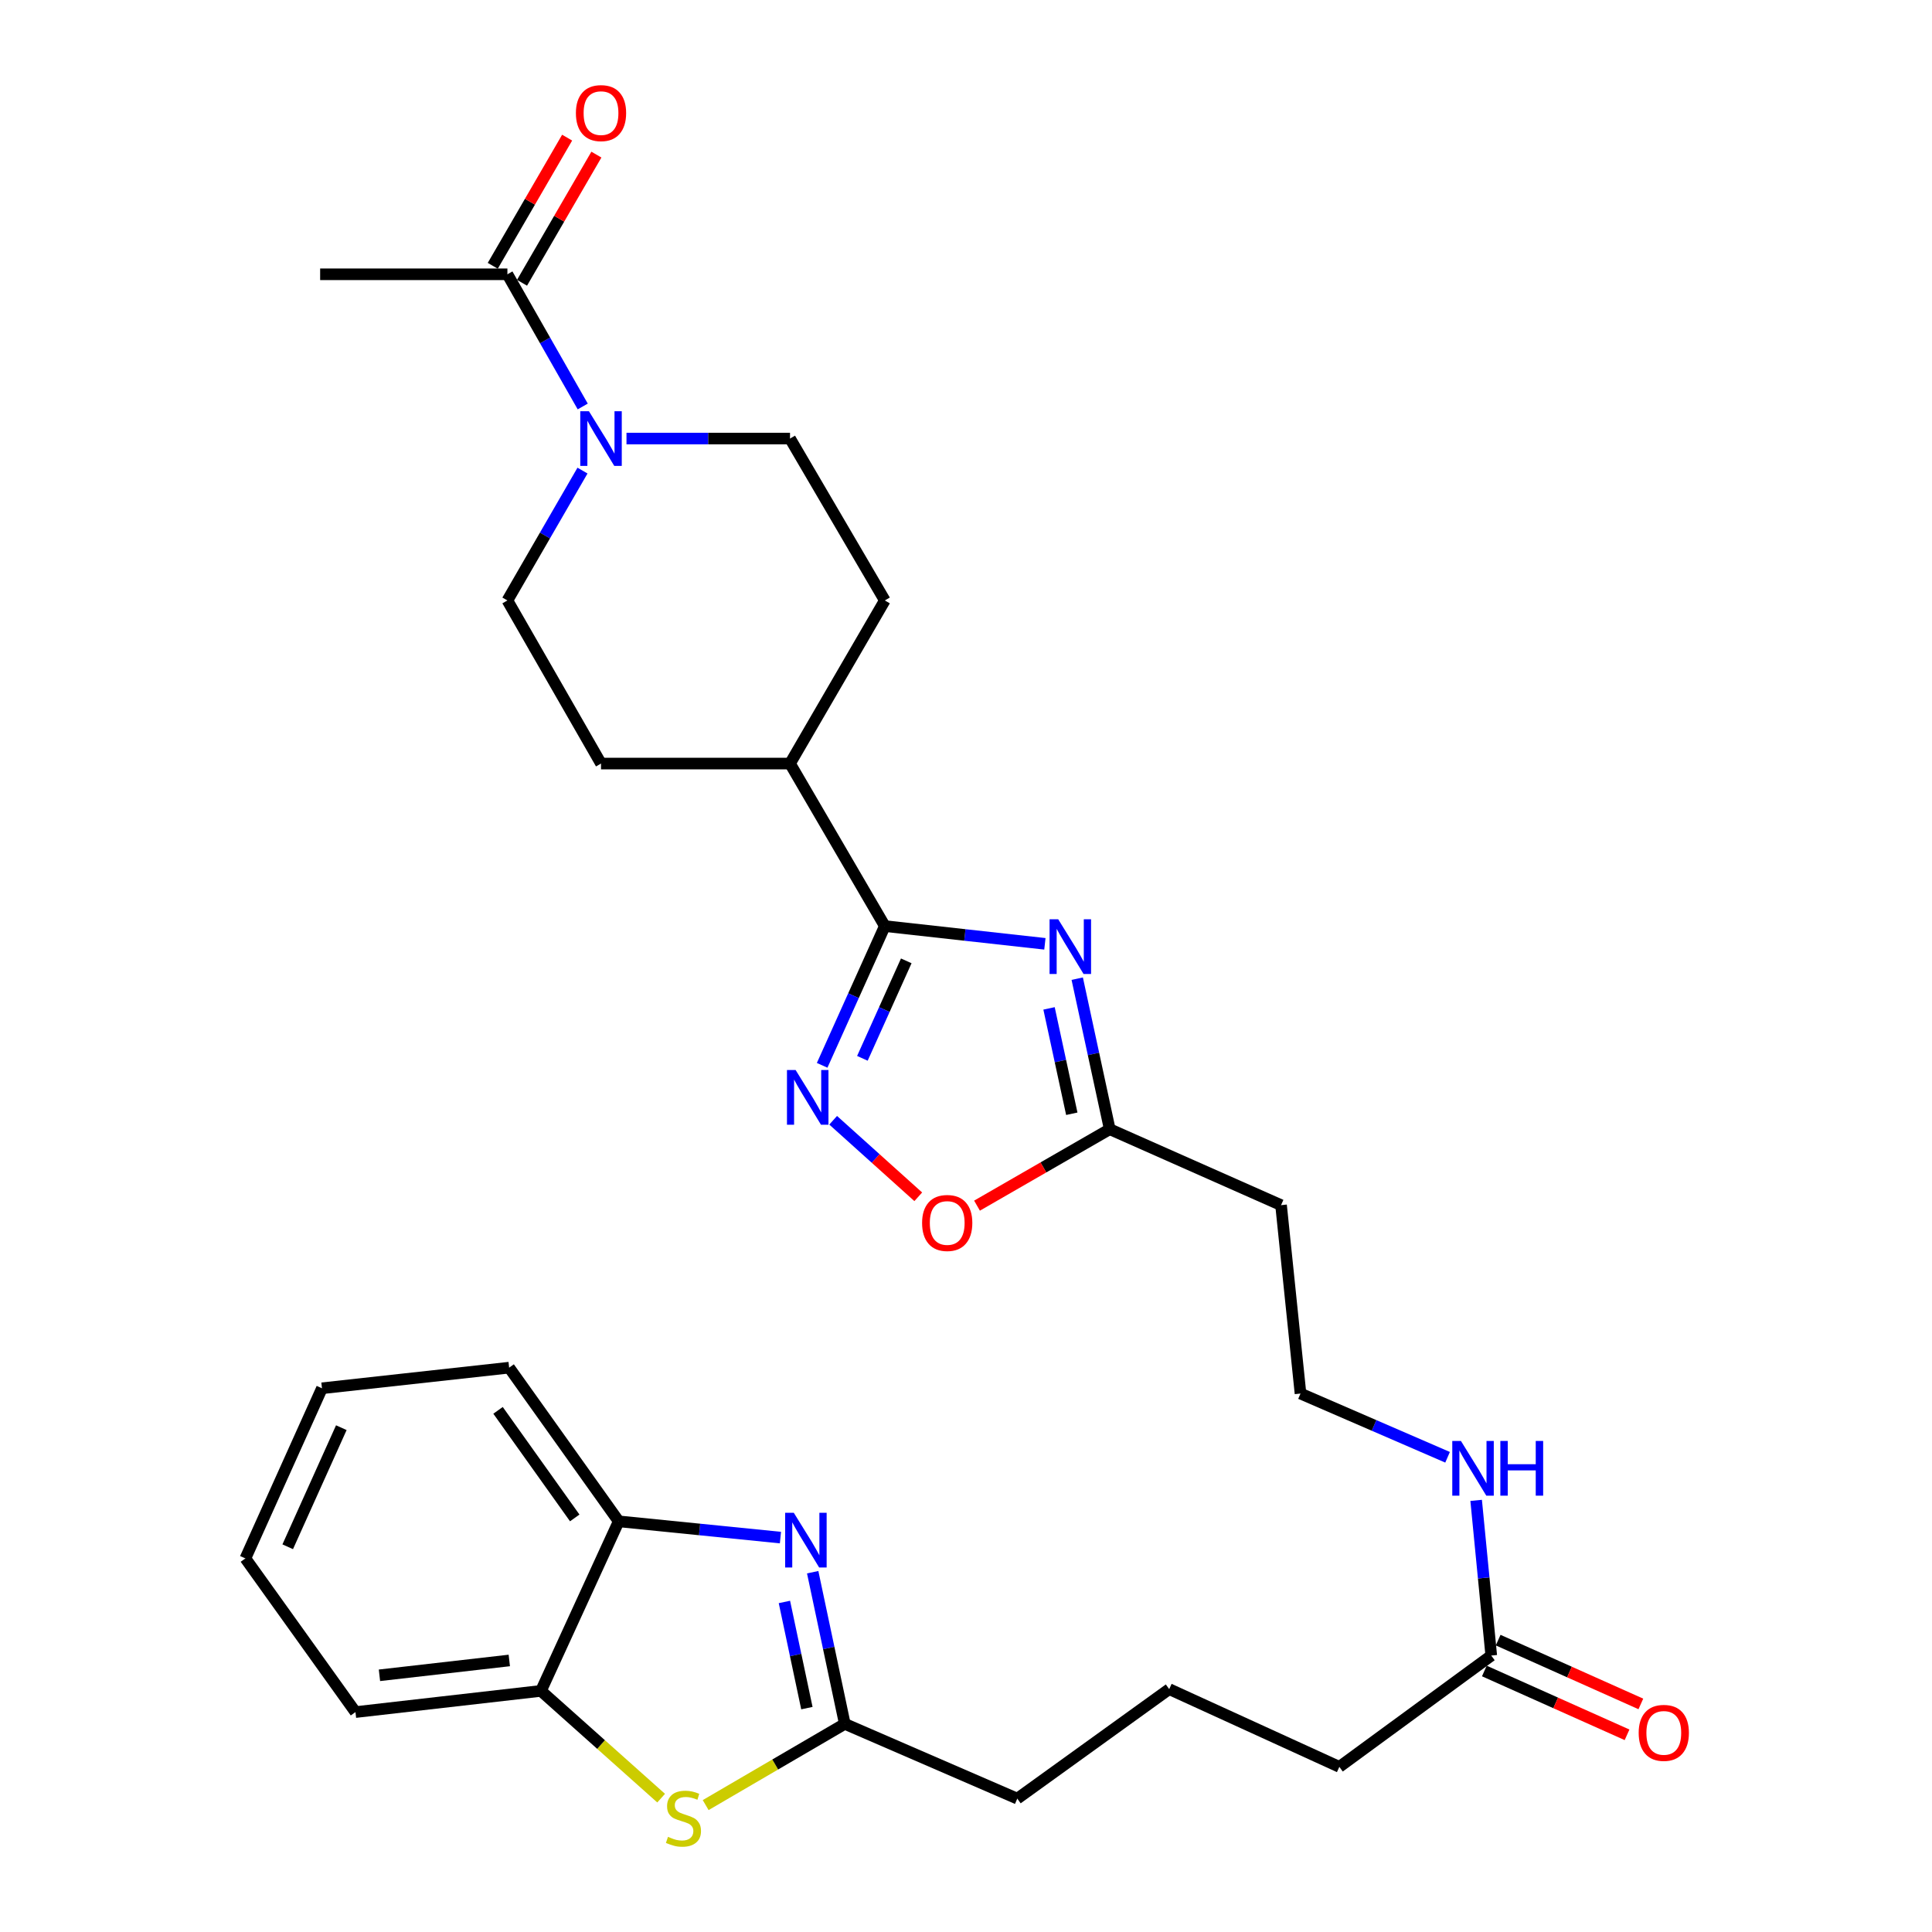 <?xml version='1.0' encoding='iso-8859-1'?>
<svg version='1.1' baseProfile='full'
              xmlns='http://www.w3.org/2000/svg'
                      xmlns:rdkit='http://www.rdkit.org/xml'
                      xmlns:xlink='http://www.w3.org/1999/xlink'
                  xml:space='preserve'
width='1000px' height='1000px' viewBox='0 0 1000 1000'>
<!-- END OF HEADER -->
<rect style='opacity:1.0;fill:#FFFFFF;stroke:none' width='1000' height='1000' x='0' y='0'> </rect>
<path class='bond-0' d='M 540.836,488.522 L 499.409,483.931' style='fill:none;fill-rule:evenodd;stroke:#0000FF;stroke-width:6px;stroke-linecap:butt;stroke-linejoin:miter;stroke-opacity:1' />
<path class='bond-0' d='M 499.409,483.931 L 457.982,479.34' style='fill:none;fill-rule:evenodd;stroke:#000000;stroke-width:6px;stroke-linecap:butt;stroke-linejoin:miter;stroke-opacity:1' />
<path class='bond-6' d='M 557.57,506.557 L 565.983,545.514' style='fill:none;fill-rule:evenodd;stroke:#0000FF;stroke-width:6px;stroke-linecap:butt;stroke-linejoin:miter;stroke-opacity:1' />
<path class='bond-6' d='M 565.983,545.514 L 574.396,584.472' style='fill:none;fill-rule:evenodd;stroke:#000000;stroke-width:6px;stroke-linecap:butt;stroke-linejoin:miter;stroke-opacity:1' />
<path class='bond-6' d='M 542.981,521.94 L 548.87,549.21' style='fill:none;fill-rule:evenodd;stroke:#0000FF;stroke-width:6px;stroke-linecap:butt;stroke-linejoin:miter;stroke-opacity:1' />
<path class='bond-6' d='M 548.87,549.21 L 554.76,576.48' style='fill:none;fill-rule:evenodd;stroke:#000000;stroke-width:6px;stroke-linecap:butt;stroke-linejoin:miter;stroke-opacity:1' />
<path class='bond-1' d='M 457.982,479.34 L 441.762,515.377' style='fill:none;fill-rule:evenodd;stroke:#000000;stroke-width:6px;stroke-linecap:butt;stroke-linejoin:miter;stroke-opacity:1' />
<path class='bond-1' d='M 441.762,515.377 L 425.542,551.414' style='fill:none;fill-rule:evenodd;stroke:#0000FF;stroke-width:6px;stroke-linecap:butt;stroke-linejoin:miter;stroke-opacity:1' />
<path class='bond-1' d='M 469.081,497.337 L 457.727,522.563' style='fill:none;fill-rule:evenodd;stroke:#000000;stroke-width:6px;stroke-linecap:butt;stroke-linejoin:miter;stroke-opacity:1' />
<path class='bond-1' d='M 457.727,522.563 L 446.373,547.789' style='fill:none;fill-rule:evenodd;stroke:#0000FF;stroke-width:6px;stroke-linecap:butt;stroke-linejoin:miter;stroke-opacity:1' />
<path class='bond-11' d='M 457.982,479.34 L 408.913,395.217' style='fill:none;fill-rule:evenodd;stroke:#000000;stroke-width:6px;stroke-linecap:butt;stroke-linejoin:miter;stroke-opacity:1' />
<path class='bond-30' d='M 431.242,579.846 L 453.265,599.65' style='fill:none;fill-rule:evenodd;stroke:#0000FF;stroke-width:6px;stroke-linecap:butt;stroke-linejoin:miter;stroke-opacity:1' />
<path class='bond-30' d='M 453.265,599.65 L 475.289,619.454' style='fill:none;fill-rule:evenodd;stroke:#FF0000;stroke-width:6px;stroke-linecap:butt;stroke-linejoin:miter;stroke-opacity:1' />
<path class='bond-2' d='M 420.644,813.767 L 428.954,853.019' style='fill:none;fill-rule:evenodd;stroke:#0000FF;stroke-width:6px;stroke-linecap:butt;stroke-linejoin:miter;stroke-opacity:1' />
<path class='bond-2' d='M 428.954,853.019 L 437.265,892.271' style='fill:none;fill-rule:evenodd;stroke:#000000;stroke-width:6px;stroke-linecap:butt;stroke-linejoin:miter;stroke-opacity:1' />
<path class='bond-2' d='M 406.009,829.169 L 411.827,856.645' style='fill:none;fill-rule:evenodd;stroke:#0000FF;stroke-width:6px;stroke-linecap:butt;stroke-linejoin:miter;stroke-opacity:1' />
<path class='bond-2' d='M 411.827,856.645 L 417.644,884.122' style='fill:none;fill-rule:evenodd;stroke:#000000;stroke-width:6px;stroke-linecap:butt;stroke-linejoin:miter;stroke-opacity:1' />
<path class='bond-9' d='M 403.957,795.853 L 362.102,791.647' style='fill:none;fill-rule:evenodd;stroke:#0000FF;stroke-width:6px;stroke-linecap:butt;stroke-linejoin:miter;stroke-opacity:1' />
<path class='bond-9' d='M 362.102,791.647 L 320.247,787.441' style='fill:none;fill-rule:evenodd;stroke:#000000;stroke-width:6px;stroke-linecap:butt;stroke-linejoin:miter;stroke-opacity:1' />
<path class='bond-3' d='M 365.252,934.316 L 401.258,913.294' style='fill:none;fill-rule:evenodd;stroke:#CCCC00;stroke-width:6px;stroke-linecap:butt;stroke-linejoin:miter;stroke-opacity:1' />
<path class='bond-3' d='M 401.258,913.294 L 437.265,892.271' style='fill:none;fill-rule:evenodd;stroke:#000000;stroke-width:6px;stroke-linecap:butt;stroke-linejoin:miter;stroke-opacity:1' />
<path class='bond-10' d='M 342.203,930.719 L 311.101,902.96' style='fill:none;fill-rule:evenodd;stroke:#CCCC00;stroke-width:6px;stroke-linecap:butt;stroke-linejoin:miter;stroke-opacity:1' />
<path class='bond-10' d='M 311.101,902.96 L 280,875.202' style='fill:none;fill-rule:evenodd;stroke:#000000;stroke-width:6px;stroke-linecap:butt;stroke-linejoin:miter;stroke-opacity:1' />
<path class='bond-4' d='M 437.265,892.271 L 526.543,930.963' style='fill:none;fill-rule:evenodd;stroke:#000000;stroke-width:6px;stroke-linecap:butt;stroke-linejoin:miter;stroke-opacity:1' />
<path class='bond-5' d='M 324.271,227 L 366.592,227' style='fill:none;fill-rule:evenodd;stroke:#0000FF;stroke-width:6px;stroke-linecap:butt;stroke-linejoin:miter;stroke-opacity:1' />
<path class='bond-5' d='M 366.592,227 L 408.913,227' style='fill:none;fill-rule:evenodd;stroke:#000000;stroke-width:6px;stroke-linecap:butt;stroke-linejoin:miter;stroke-opacity:1' />
<path class='bond-8' d='M 301.621,210.393 L 282.125,176.183' style='fill:none;fill-rule:evenodd;stroke:#0000FF;stroke-width:6px;stroke-linecap:butt;stroke-linejoin:miter;stroke-opacity:1' />
<path class='bond-8' d='M 282.125,176.183 L 262.629,141.972' style='fill:none;fill-rule:evenodd;stroke:#000000;stroke-width:6px;stroke-linecap:butt;stroke-linejoin:miter;stroke-opacity:1' />
<path class='bond-31' d='M 301.497,243.58 L 282.063,277.186' style='fill:none;fill-rule:evenodd;stroke:#0000FF;stroke-width:6px;stroke-linecap:butt;stroke-linejoin:miter;stroke-opacity:1' />
<path class='bond-31' d='M 282.063,277.186 L 262.629,310.792' style='fill:none;fill-rule:evenodd;stroke:#000000;stroke-width:6px;stroke-linecap:butt;stroke-linejoin:miter;stroke-opacity:1' />
<path class='bond-7' d='M 574.396,584.472 L 540.048,604.257' style='fill:none;fill-rule:evenodd;stroke:#000000;stroke-width:6px;stroke-linecap:butt;stroke-linejoin:miter;stroke-opacity:1' />
<path class='bond-7' d='M 540.048,604.257 L 505.7,624.042' style='fill:none;fill-rule:evenodd;stroke:#FF0000;stroke-width:6px;stroke-linecap:butt;stroke-linejoin:miter;stroke-opacity:1' />
<path class='bond-13' d='M 574.396,584.472 L 663.071,623.776' style='fill:none;fill-rule:evenodd;stroke:#000000;stroke-width:6px;stroke-linecap:butt;stroke-linejoin:miter;stroke-opacity:1' />
<path class='bond-16' d='M 270.2,146.366 L 289.446,113.197' style='fill:none;fill-rule:evenodd;stroke:#000000;stroke-width:6px;stroke-linecap:butt;stroke-linejoin:miter;stroke-opacity:1' />
<path class='bond-16' d='M 289.446,113.197 L 308.692,80.029' style='fill:none;fill-rule:evenodd;stroke:#FF0000;stroke-width:6px;stroke-linecap:butt;stroke-linejoin:miter;stroke-opacity:1' />
<path class='bond-16' d='M 255.057,137.579 L 274.303,104.411' style='fill:none;fill-rule:evenodd;stroke:#000000;stroke-width:6px;stroke-linecap:butt;stroke-linejoin:miter;stroke-opacity:1' />
<path class='bond-16' d='M 274.303,104.411 L 293.549,71.242' style='fill:none;fill-rule:evenodd;stroke:#FF0000;stroke-width:6px;stroke-linecap:butt;stroke-linejoin:miter;stroke-opacity:1' />
<path class='bond-23' d='M 262.629,141.972 L 165.706,141.972' style='fill:none;fill-rule:evenodd;stroke:#000000;stroke-width:6px;stroke-linecap:butt;stroke-linejoin:miter;stroke-opacity:1' />
<path class='bond-26' d='M 320.247,787.441 L 263.533,707.899' style='fill:none;fill-rule:evenodd;stroke:#000000;stroke-width:6px;stroke-linecap:butt;stroke-linejoin:miter;stroke-opacity:1' />
<path class='bond-26' d='M 297.485,785.673 L 257.785,729.994' style='fill:none;fill-rule:evenodd;stroke:#000000;stroke-width:6px;stroke-linecap:butt;stroke-linejoin:miter;stroke-opacity:1' />
<path class='bond-32' d='M 320.247,787.441 L 280,875.202' style='fill:none;fill-rule:evenodd;stroke:#000000;stroke-width:6px;stroke-linecap:butt;stroke-linejoin:miter;stroke-opacity:1' />
<path class='bond-27' d='M 280,875.202 L 183.991,886.173' style='fill:none;fill-rule:evenodd;stroke:#000000;stroke-width:6px;stroke-linecap:butt;stroke-linejoin:miter;stroke-opacity:1' />
<path class='bond-27' d='M 263.611,859.453 L 196.405,867.133' style='fill:none;fill-rule:evenodd;stroke:#000000;stroke-width:6px;stroke-linecap:butt;stroke-linejoin:miter;stroke-opacity:1' />
<path class='bond-18' d='M 408.913,395.217 L 311.085,395.217' style='fill:none;fill-rule:evenodd;stroke:#000000;stroke-width:6px;stroke-linecap:butt;stroke-linejoin:miter;stroke-opacity:1' />
<path class='bond-19' d='M 408.913,395.217 L 457.982,310.792' style='fill:none;fill-rule:evenodd;stroke:#000000;stroke-width:6px;stroke-linecap:butt;stroke-linejoin:miter;stroke-opacity:1' />
<path class='bond-12' d='M 771.87,856.916 L 767.961,816.752' style='fill:none;fill-rule:evenodd;stroke:#000000;stroke-width:6px;stroke-linecap:butt;stroke-linejoin:miter;stroke-opacity:1' />
<path class='bond-12' d='M 767.961,816.752 L 764.051,776.588' style='fill:none;fill-rule:evenodd;stroke:#0000FF;stroke-width:6px;stroke-linecap:butt;stroke-linejoin:miter;stroke-opacity:1' />
<path class='bond-17' d='M 768.297,864.907 L 805.227,881.422' style='fill:none;fill-rule:evenodd;stroke:#000000;stroke-width:6px;stroke-linecap:butt;stroke-linejoin:miter;stroke-opacity:1' />
<path class='bond-17' d='M 805.227,881.422 L 842.158,897.936' style='fill:none;fill-rule:evenodd;stroke:#FF0000;stroke-width:6px;stroke-linecap:butt;stroke-linejoin:miter;stroke-opacity:1' />
<path class='bond-17' d='M 775.444,848.925 L 812.374,865.44' style='fill:none;fill-rule:evenodd;stroke:#000000;stroke-width:6px;stroke-linecap:butt;stroke-linejoin:miter;stroke-opacity:1' />
<path class='bond-17' d='M 812.374,865.44 L 849.305,881.954' style='fill:none;fill-rule:evenodd;stroke:#FF0000;stroke-width:6px;stroke-linecap:butt;stroke-linejoin:miter;stroke-opacity:1' />
<path class='bond-25' d='M 771.87,856.916 L 693.242,914.525' style='fill:none;fill-rule:evenodd;stroke:#000000;stroke-width:6px;stroke-linecap:butt;stroke-linejoin:miter;stroke-opacity:1' />
<path class='bond-21' d='M 663.071,623.776 L 673.138,721.302' style='fill:none;fill-rule:evenodd;stroke:#000000;stroke-width:6px;stroke-linecap:butt;stroke-linejoin:miter;stroke-opacity:1' />
<path class='bond-14' d='M 262.629,310.792 L 311.085,395.217' style='fill:none;fill-rule:evenodd;stroke:#000000;stroke-width:6px;stroke-linecap:butt;stroke-linejoin:miter;stroke-opacity:1' />
<path class='bond-15' d='M 408.913,227 L 457.982,310.792' style='fill:none;fill-rule:evenodd;stroke:#000000;stroke-width:6px;stroke-linecap:butt;stroke-linejoin:miter;stroke-opacity:1' />
<path class='bond-20' d='M 749.263,754.285 L 711.2,737.794' style='fill:none;fill-rule:evenodd;stroke:#0000FF;stroke-width:6px;stroke-linecap:butt;stroke-linejoin:miter;stroke-opacity:1' />
<path class='bond-20' d='M 711.2,737.794 L 673.138,721.302' style='fill:none;fill-rule:evenodd;stroke:#000000;stroke-width:6px;stroke-linecap:butt;stroke-linejoin:miter;stroke-opacity:1' />
<path class='bond-22' d='M 526.543,930.963 L 605.18,874.287' style='fill:none;fill-rule:evenodd;stroke:#000000;stroke-width:6px;stroke-linecap:butt;stroke-linejoin:miter;stroke-opacity:1' />
<path class='bond-24' d='M 605.18,874.287 L 693.242,914.525' style='fill:none;fill-rule:evenodd;stroke:#000000;stroke-width:6px;stroke-linecap:butt;stroke-linejoin:miter;stroke-opacity:1' />
<path class='bond-29' d='M 263.533,707.899 L 166.649,718.569' style='fill:none;fill-rule:evenodd;stroke:#000000;stroke-width:6px;stroke-linecap:butt;stroke-linejoin:miter;stroke-opacity:1' />
<path class='bond-28' d='M 183.991,886.173 L 127.014,806.631' style='fill:none;fill-rule:evenodd;stroke:#000000;stroke-width:6px;stroke-linecap:butt;stroke-linejoin:miter;stroke-opacity:1' />
<path class='bond-33' d='M 127.014,806.631 L 166.649,718.569' style='fill:none;fill-rule:evenodd;stroke:#000000;stroke-width:6px;stroke-linecap:butt;stroke-linejoin:miter;stroke-opacity:1' />
<path class='bond-33' d='M 148.924,800.607 L 176.669,738.963' style='fill:none;fill-rule:evenodd;stroke:#000000;stroke-width:6px;stroke-linecap:butt;stroke-linejoin:miter;stroke-opacity:1' />
<path  class='atom-0' d='M 547.731 475.82
L 557.011 490.82
Q 557.931 492.3, 559.411 494.98
Q 560.891 497.66, 560.971 497.82
L 560.971 475.82
L 564.731 475.82
L 564.731 504.14
L 560.851 504.14
L 550.891 487.74
Q 549.731 485.82, 548.491 483.62
Q 547.291 481.42, 546.931 480.74
L 546.931 504.14
L 543.251 504.14
L 543.251 475.82
L 547.731 475.82
' fill='#0000FF'/>
<path  class='atom-2' d='M 411.815 553.845
L 421.095 568.845
Q 422.015 570.325, 423.495 573.005
Q 424.975 575.685, 425.055 575.845
L 425.055 553.845
L 428.815 553.845
L 428.815 582.165
L 424.935 582.165
L 414.975 565.765
Q 413.815 563.845, 412.575 561.645
Q 411.375 559.445, 411.015 558.765
L 411.015 582.165
L 407.335 582.165
L 407.335 553.845
L 411.815 553.845
' fill='#0000FF'/>
<path  class='atom-3' d='M 410.871 783.017
L 420.151 798.017
Q 421.071 799.497, 422.551 802.177
Q 424.031 804.857, 424.111 805.017
L 424.111 783.017
L 427.871 783.017
L 427.871 811.337
L 423.991 811.337
L 414.031 794.937
Q 412.871 793.017, 411.631 790.817
Q 410.431 788.617, 410.071 787.937
L 410.071 811.337
L 406.391 811.337
L 406.391 783.017
L 410.871 783.017
' fill='#0000FF'/>
<path  class='atom-4' d='M 345.755 950.749
Q 346.075 950.869, 347.395 951.429
Q 348.715 951.989, 350.155 952.349
Q 351.635 952.669, 353.075 952.669
Q 355.755 952.669, 357.315 951.389
Q 358.875 950.069, 358.875 947.789
Q 358.875 946.229, 358.075 945.269
Q 357.315 944.309, 356.115 943.789
Q 354.915 943.269, 352.915 942.669
Q 350.395 941.909, 348.875 941.189
Q 347.395 940.469, 346.315 938.949
Q 345.275 937.429, 345.275 934.869
Q 345.275 931.309, 347.675 929.109
Q 350.115 926.909, 354.915 926.909
Q 358.195 926.909, 361.915 928.469
L 360.995 931.549
Q 357.595 930.149, 355.035 930.149
Q 352.275 930.149, 350.755 931.309
Q 349.235 932.429, 349.275 934.389
Q 349.275 935.909, 350.035 936.829
Q 350.835 937.749, 351.955 938.269
Q 353.115 938.789, 355.035 939.389
Q 357.595 940.189, 359.115 940.989
Q 360.635 941.789, 361.715 943.429
Q 362.835 945.029, 362.835 947.789
Q 362.835 951.709, 360.195 953.829
Q 357.595 955.909, 353.235 955.909
Q 350.715 955.909, 348.795 955.349
Q 346.915 954.829, 344.675 953.909
L 345.755 950.749
' fill='#CCCC00'/>
<path  class='atom-6' d='M 304.825 212.84
L 314.105 227.84
Q 315.025 229.32, 316.505 232
Q 317.985 234.68, 318.065 234.84
L 318.065 212.84
L 321.825 212.84
L 321.825 241.16
L 317.945 241.16
L 307.985 224.76
Q 306.825 222.84, 305.585 220.64
Q 304.385 218.44, 304.025 217.76
L 304.025 241.16
L 300.345 241.16
L 300.345 212.84
L 304.825 212.84
' fill='#0000FF'/>
<path  class='atom-8' d='M 477.273 633.008
Q 477.273 626.208, 480.633 622.408
Q 483.993 618.608, 490.273 618.608
Q 496.553 618.608, 499.913 622.408
Q 503.273 626.208, 503.273 633.008
Q 503.273 639.888, 499.873 643.808
Q 496.473 647.688, 490.273 647.688
Q 484.033 647.688, 480.633 643.808
Q 477.273 639.928, 477.273 633.008
M 490.273 644.488
Q 494.593 644.488, 496.913 641.608
Q 499.273 638.688, 499.273 633.008
Q 499.273 627.448, 496.913 624.648
Q 494.593 621.808, 490.273 621.808
Q 485.953 621.808, 483.593 624.608
Q 481.273 627.408, 481.273 633.008
Q 481.273 638.728, 483.593 641.608
Q 485.953 644.488, 490.273 644.488
' fill='#FF0000'/>
<path  class='atom-17' d='M 298.085 58.542
Q 298.085 51.742, 301.445 47.942
Q 304.805 44.142, 311.085 44.142
Q 317.365 44.142, 320.725 47.942
Q 324.085 51.742, 324.085 58.542
Q 324.085 65.422, 320.685 69.342
Q 317.285 73.222, 311.085 73.222
Q 304.845 73.222, 301.445 69.342
Q 298.085 65.462, 298.085 58.542
M 311.085 70.022
Q 315.405 70.022, 317.725 67.142
Q 320.085 64.222, 320.085 58.542
Q 320.085 52.982, 317.725 50.182
Q 315.405 47.342, 311.085 47.342
Q 306.765 47.342, 304.405 50.142
Q 302.085 52.942, 302.085 58.542
Q 302.085 64.262, 304.405 67.142
Q 306.765 70.022, 311.085 70.022
' fill='#FF0000'/>
<path  class='atom-18' d='M 848.177 896.932
Q 848.177 890.132, 851.537 886.332
Q 854.897 882.532, 861.177 882.532
Q 867.457 882.532, 870.817 886.332
Q 874.177 890.132, 874.177 896.932
Q 874.177 903.812, 870.777 907.732
Q 867.377 911.612, 861.177 911.612
Q 854.937 911.612, 851.537 907.732
Q 848.177 903.852, 848.177 896.932
M 861.177 908.412
Q 865.497 908.412, 867.817 905.532
Q 870.177 902.612, 870.177 896.932
Q 870.177 891.372, 867.817 888.572
Q 865.497 885.732, 861.177 885.732
Q 856.857 885.732, 854.497 888.532
Q 852.177 891.332, 852.177 896.932
Q 852.177 902.652, 854.497 905.532
Q 856.857 908.412, 861.177 908.412
' fill='#FF0000'/>
<path  class='atom-21' d='M 756.176 745.833
L 765.456 760.833
Q 766.376 762.313, 767.856 764.993
Q 769.336 767.673, 769.416 767.833
L 769.416 745.833
L 773.176 745.833
L 773.176 774.153
L 769.296 774.153
L 759.336 757.753
Q 758.176 755.833, 756.936 753.633
Q 755.736 751.433, 755.376 750.753
L 755.376 774.153
L 751.696 774.153
L 751.696 745.833
L 756.176 745.833
' fill='#0000FF'/>
<path  class='atom-21' d='M 776.576 745.833
L 780.416 745.833
L 780.416 757.873
L 794.896 757.873
L 794.896 745.833
L 798.736 745.833
L 798.736 774.153
L 794.896 774.153
L 794.896 761.073
L 780.416 761.073
L 780.416 774.153
L 776.576 774.153
L 776.576 745.833
' fill='#0000FF'/>
</svg>
